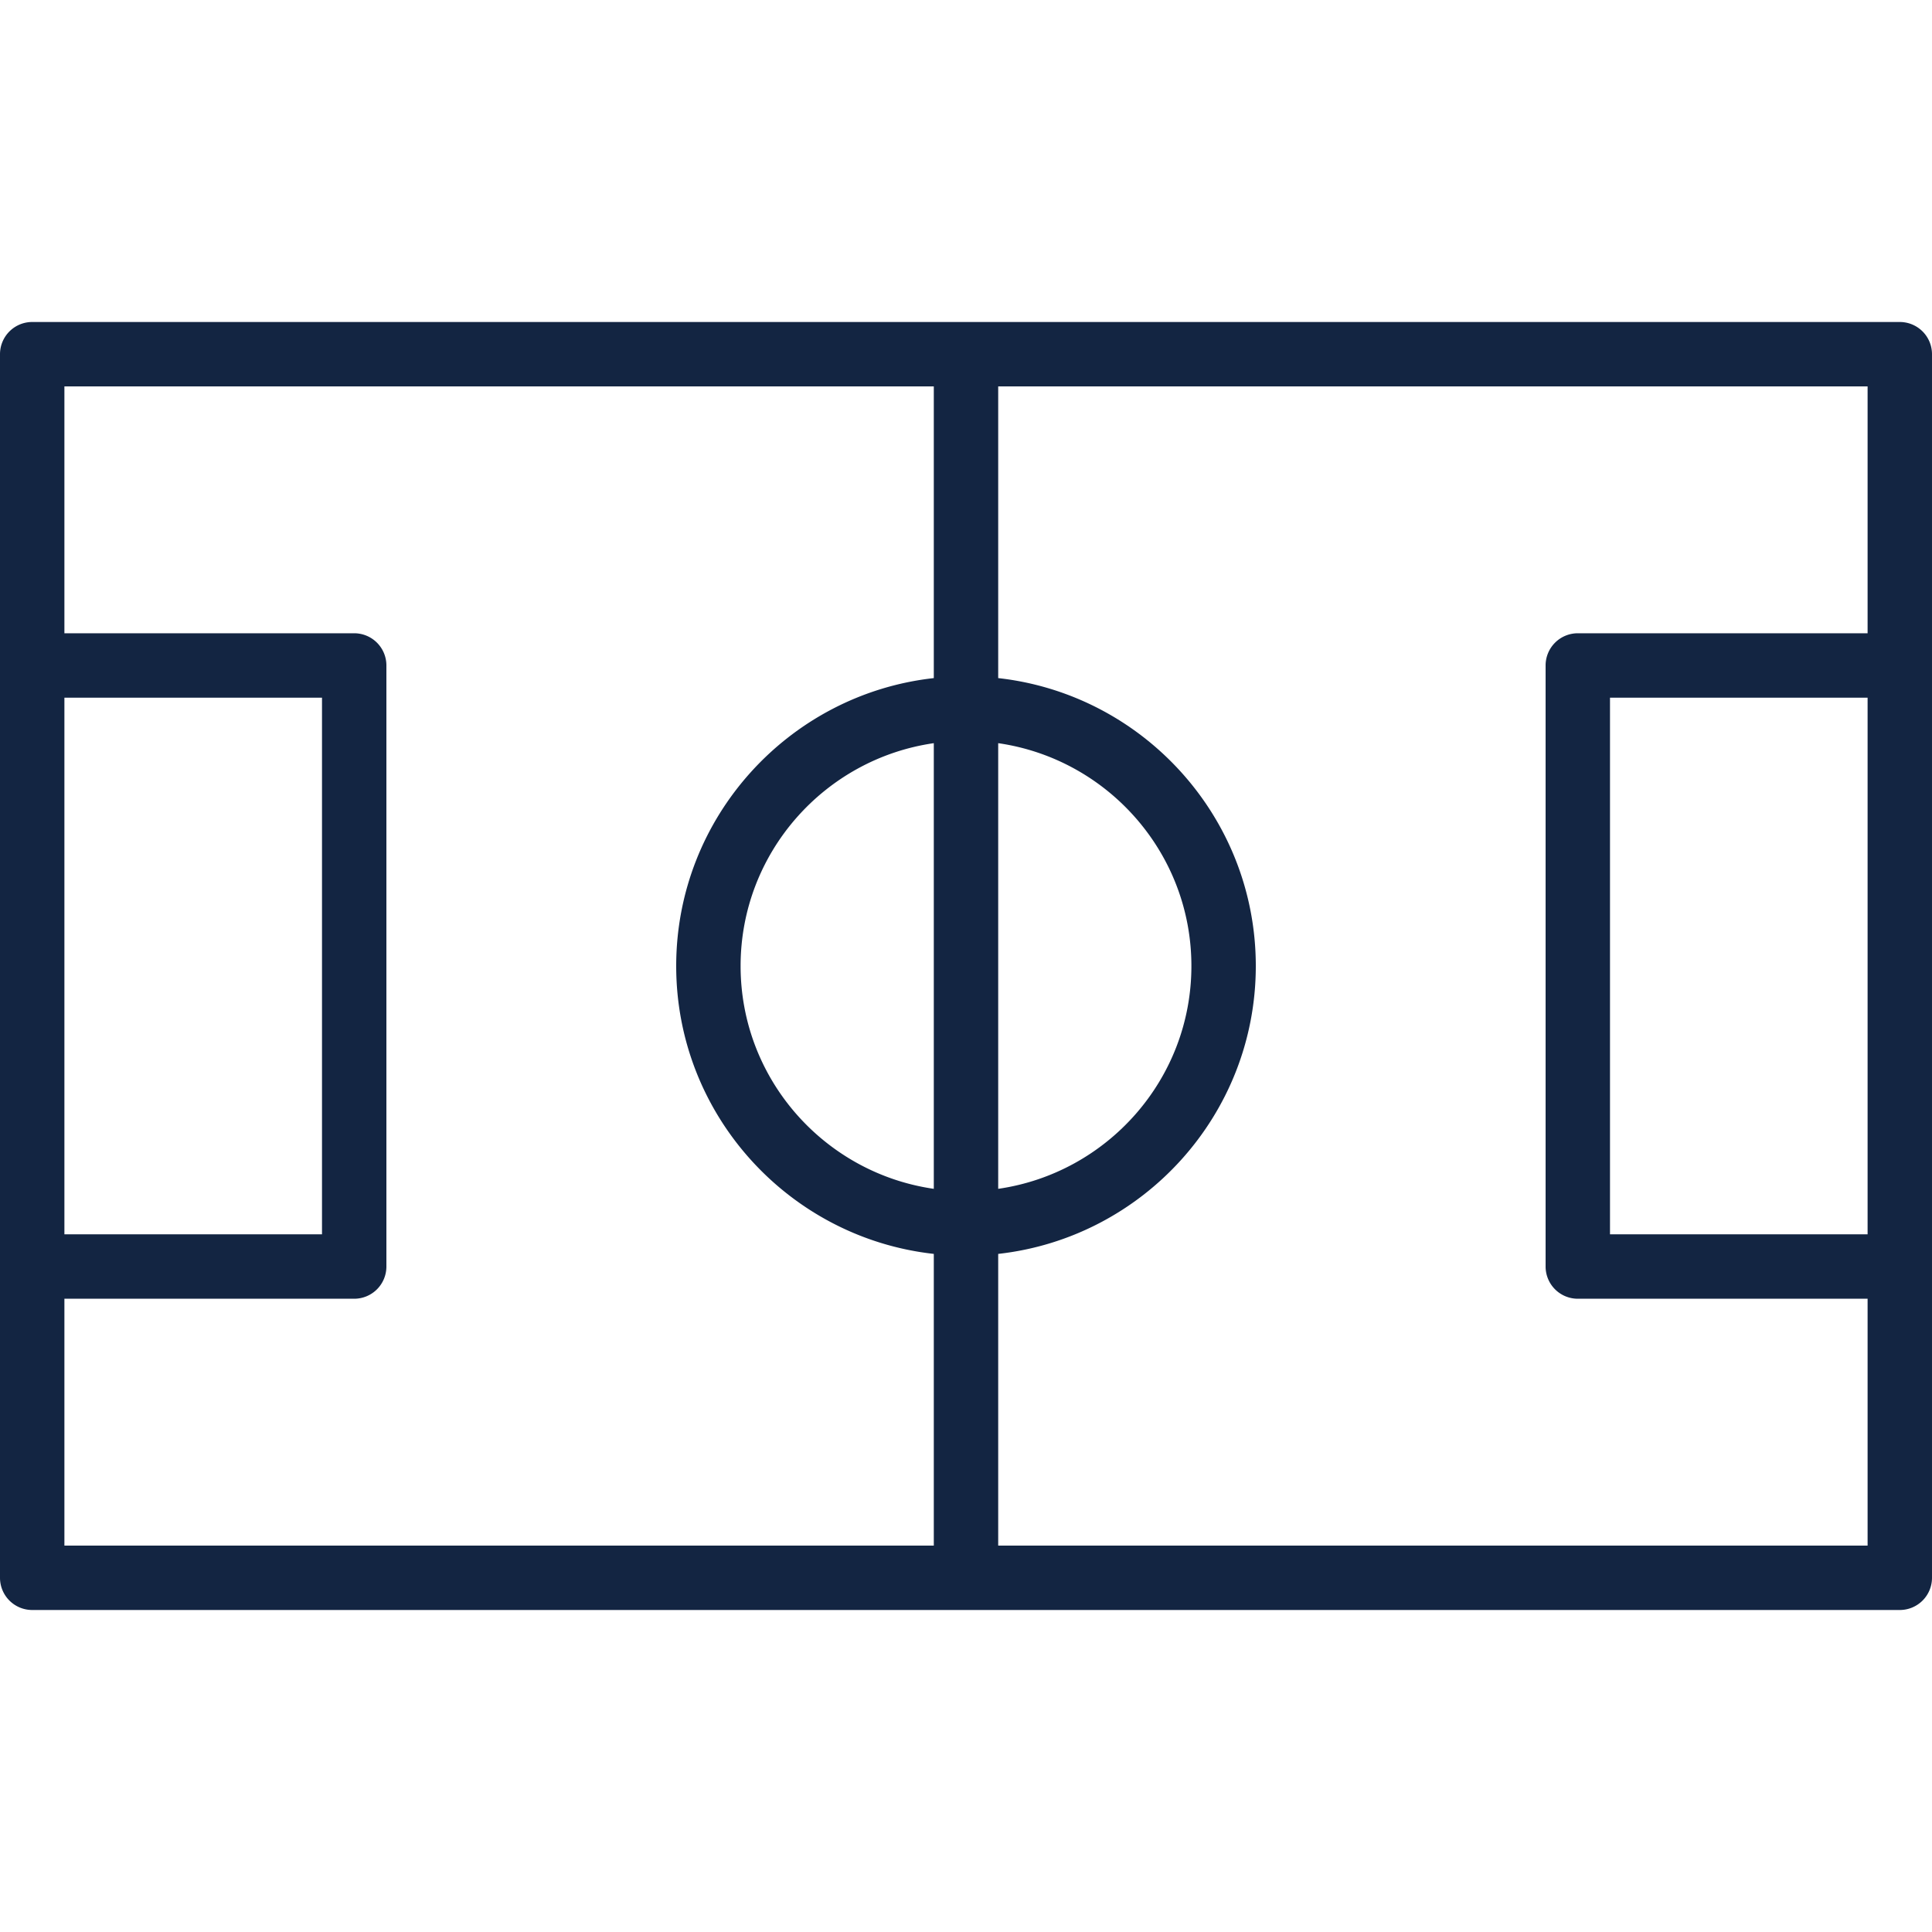<?xml version="1.0" encoding="UTF-8"?> <svg xmlns="http://www.w3.org/2000/svg" xmlns:xlink="http://www.w3.org/1999/xlink" version="1.1" width="512" height="512" x="0" y="0" viewBox="0 0 512 512" style="enable-background:new 0 0 512 512" xml:space="preserve"><g><path d="M503.467 85.333H8.533A8.534 8.534 0 0 0 0 93.867V418.133a8.533 8.533 0 0 0 8.533 8.533h494.933a8.533 8.533 0 0 0 8.533-8.533V93.867a8.533 8.533 0 0 0-8.532-8.534zM264.533 196.948c28.899 4.162 51.2 29.019 51.2 59.052s-22.301 54.89-51.2 59.052V196.948zM17.067 184.887h68.267v142.225H17.067V184.887zm230.4 130.165c-28.899-4.162-51.2-29.019-51.2-59.052s22.301-54.89 51.2-59.052v118.104zm0-135.348C209.127 183.966 179.2 216.542 179.2 256s29.927 72.034 68.267 76.296V409.6h-230.4v-65.421h76.8a8.533 8.533 0 0 0 8.533-8.533V176.354a8.533 8.533 0 0 0-8.533-8.533h-76.8V102.4h230.4v77.304zm247.466 147.409h-68.267V184.887h68.267v142.226zm0-159.292h-76.8a8.533 8.533 0 0 0-8.533 8.533v159.292a8.533 8.533 0 0 0 8.533 8.533h76.8V409.6h-230.4v-77.304c38.34-4.263 68.267-36.838 68.267-76.296s-29.927-72.034-68.267-76.296V102.4h230.4v65.421z" fill="#132542" opacity="1" data-original="#000000"></path></g></svg> 